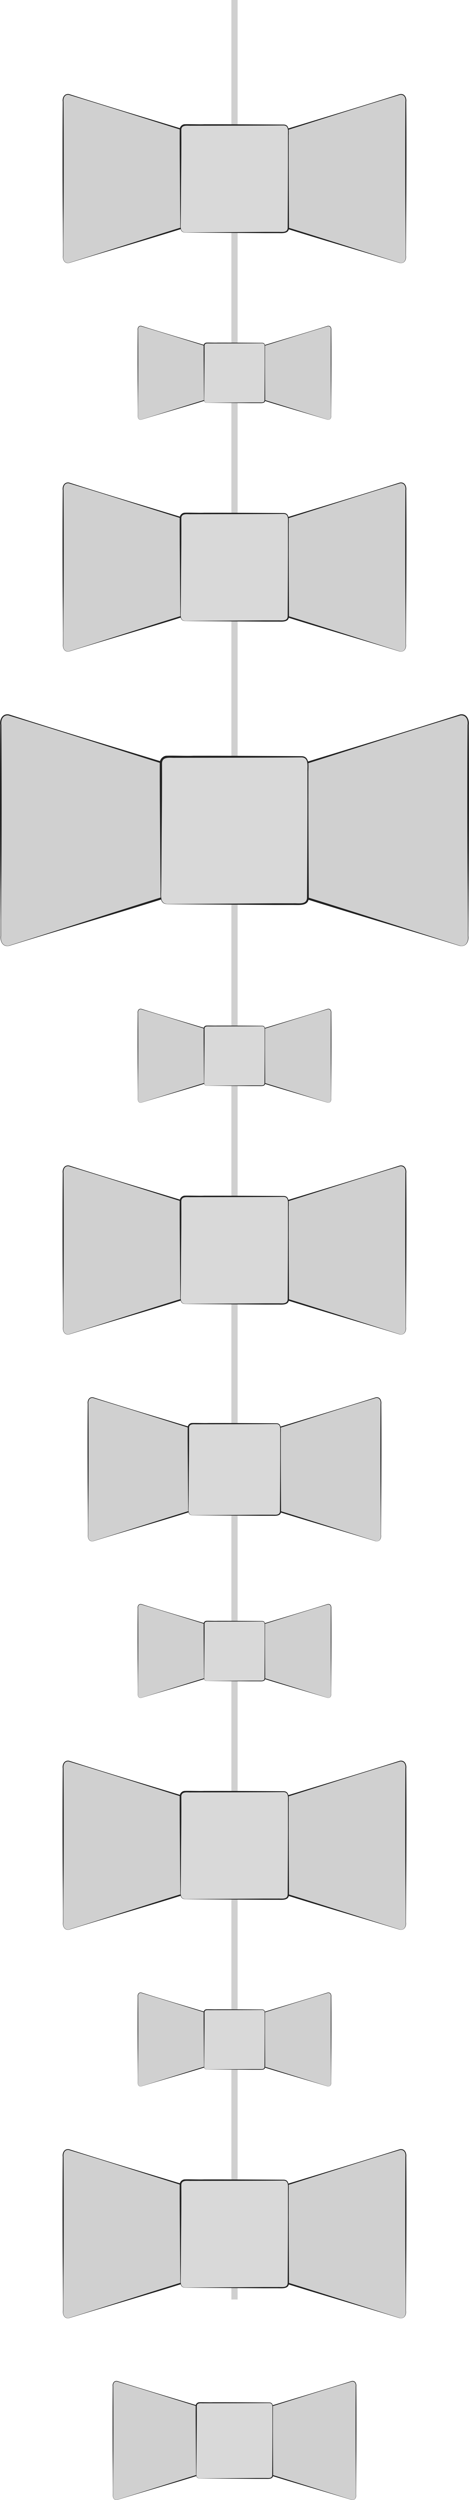 <svg width="75" height="399" viewBox="0 0 75 399" fill="none" xmlns="http://www.w3.org/2000/svg">
<line x1="37.5" y1="367" x2="37.5" y2="-91" stroke="#D0D0D0"/>
<g clip-path="url(#clip0_958_1835)">
<path d="M56.28 398.986L43.037 394.925C42.759 394.883 42.559 394.65 42.559 394.375L42.559 384.667C42.559 384.392 42.766 384.16 43.037 384.117L56.28 380.049C56.623 380 56.93 380.261 56.93 380.599L56.93 398.436C56.93 398.775 56.623 399.035 56.28 398.986Z" fill="#D0D0D0"/>
<path d="M56.287 398.979C52.382 397.752 46.913 396.025 43.051 394.84C42.523 394.749 42.659 394.156 42.644 393.755L42.644 392.345C42.644 390.025 42.63 386.902 42.644 384.597C42.673 384.385 42.851 384.216 43.066 384.188C47.47 382.813 51.868 381.41 56.294 380.092C56.744 380.049 56.944 380.444 56.879 380.881C56.851 385.161 56.851 390.152 56.894 394.46L56.908 396.927L56.908 398.161C56.965 398.584 56.779 399.042 56.28 398.979L56.287 398.979ZM56.28 398.993C56.794 399.056 57.008 398.591 56.944 398.154L56.951 396.92L56.965 394.453C57.001 390.145 57.015 385.168 56.979 380.881C57.036 380.437 56.815 379.929 56.273 380.007C51.868 381.396 47.442 382.707 43.023 384.047C42.809 384.068 42.516 384.3 42.494 384.568C42.459 386.895 42.494 390.004 42.473 392.345L42.473 393.755C42.459 394.22 42.395 394.925 43.03 395.01C46.792 396.187 52.417 397.815 56.287 399L56.28 398.993Z" fill="#222222"/>
<path d="M18.713 398.986L31.955 394.925C32.234 394.883 32.434 394.65 32.434 394.375L32.434 384.667C32.434 384.392 32.227 384.16 31.955 384.117L18.713 380.049C18.37 380 18.063 380.261 18.063 380.599L18.063 398.436C18.063 398.775 18.37 399.035 18.713 398.986Z" fill="#D0D0D0"/>
<path d="M18.713 398.993C22.604 397.794 28.187 396.187 31.97 395.003C32.599 394.918 32.541 394.213 32.527 393.748L32.527 392.338C32.513 389.997 32.549 386.895 32.506 384.561C32.484 384.293 32.199 384.054 31.977 384.04C27.558 382.707 23.132 381.403 18.728 380.007C18.192 379.929 17.95 380.43 18.021 380.874C17.985 385.154 17.992 390.145 18.035 394.453L18.049 396.92L18.049 398.154C17.992 398.577 18.199 399.063 18.713 398.993ZM18.713 398.979C18.221 399.028 18.021 398.591 18.085 398.161L18.085 396.927L18.099 394.46C18.149 390.145 18.142 385.168 18.114 380.881C18.057 380.458 18.242 380.042 18.699 380.092C23.125 381.41 27.523 382.813 31.935 384.181C32.149 384.209 32.327 384.378 32.356 384.59C32.363 386.895 32.349 390.018 32.356 392.338L32.356 393.748C32.342 394.15 32.477 394.742 31.949 394.833C28.115 396.018 22.604 397.759 18.713 398.972L18.713 398.979Z" fill="#222222"/>
<path d="M31.907 383.483L43.094 383.483C43.382 383.483 43.615 383.713 43.615 383.998L43.615 395.045C43.615 395.329 43.382 395.56 43.094 395.56L31.907 395.56C31.62 395.56 31.386 395.329 31.386 395.045L31.386 383.998C31.386 383.713 31.62 383.483 31.907 383.483Z" fill="#D9D9D9"/>
<path d="M31.908 395.567C33.899 395.581 38.982 395.616 40.91 395.63L42.409 395.63C42.894 395.63 43.665 395.729 43.68 395.038C43.665 393.071 43.637 388.051 43.644 386.148L43.644 384.667C43.651 384.202 43.751 383.448 43.08 383.434C41.088 383.419 36.005 383.391 34.078 383.398C33.55 383.426 32.336 383.37 31.815 383.398C31.522 383.434 31.279 383.701 31.287 383.99C31.279 385.965 31.301 387.946 31.315 389.92L31.337 392.881L31.351 394.361C31.351 394.805 31.244 395.546 31.893 395.56L31.908 395.567ZM31.908 395.546C31.272 395.517 31.408 394.805 31.408 394.368L31.422 392.888L31.444 389.927C31.465 387.953 31.486 385.972 31.472 383.998C31.501 383.426 32.179 383.589 32.586 383.567C35.291 383.56 40.331 383.56 43.087 383.532C43.694 383.553 43.551 384.251 43.566 384.674L43.566 386.155C43.573 388.037 43.544 393.099 43.53 395.045C43.501 395.63 42.816 395.468 42.395 395.489L40.895 395.489C38.989 395.503 33.864 395.539 31.893 395.553L31.908 395.546Z" fill="#222222"/>
</g>
<g clip-path="url(#clip1_958_1835)">
<path d="M63.982 369.98L45.307 364.209C44.914 364.149 44.632 363.818 44.632 363.428L44.632 349.632C44.632 349.241 44.924 348.911 45.307 348.851L63.982 343.07C64.466 343 64.898 343.371 64.898 343.852L64.898 369.198C64.898 369.679 64.466 370.05 63.982 369.98Z" fill="#D0D0D0"/>
<path d="M63.992 369.97C58.485 368.226 50.773 365.772 45.327 364.089C44.582 363.959 44.773 363.117 44.753 362.546L44.753 360.542C44.753 357.246 44.733 352.808 44.753 349.532C44.793 349.231 45.045 348.991 45.347 348.951C51.559 346.997 57.76 345.003 64.002 343.13C64.637 343.07 64.918 343.631 64.828 344.252C64.788 350.333 64.788 357.426 64.848 363.548L64.868 367.054L64.868 368.808C64.949 369.409 64.687 370.06 63.982 369.97L63.992 369.97ZM63.982 369.99C64.707 370.08 65.009 369.419 64.918 368.798L64.929 367.044L64.949 363.538C64.999 357.416 65.019 350.343 64.969 344.252C65.049 343.621 64.737 342.9 63.972 343.01C57.76 344.983 51.518 346.847 45.286 348.75C44.984 348.78 44.572 349.111 44.541 349.492C44.491 352.798 44.541 357.216 44.511 360.542L44.511 362.546C44.491 363.207 44.401 364.209 45.297 364.329C50.602 366.002 58.536 368.317 63.992 370L63.982 369.99Z" fill="#222222"/>
<path d="M11.005 369.98L29.681 364.209C30.074 364.149 30.355 363.818 30.355 363.428L30.355 349.632C30.355 349.241 30.064 348.911 29.681 348.851L11.005 343.07C10.522 343 10.089 343.371 10.089 343.852L10.089 369.198C10.089 369.679 10.522 370.05 11.005 369.98Z" fill="#D0D0D0"/>
<path d="M11.006 369.99C16.493 368.287 24.366 366.002 29.702 364.319C30.588 364.199 30.507 363.197 30.487 362.536L30.487 360.532C30.467 357.206 30.517 352.798 30.457 349.482C30.427 349.101 30.024 348.761 29.712 348.741C23.48 346.847 17.238 344.994 11.026 343.01C10.271 342.9 9.929 343.611 10.029 344.242C9.979 350.323 9.989 357.417 10.049 363.538L10.069 367.044L10.069 368.798C9.989 369.399 10.281 370.09 11.006 369.99ZM11.006 369.97C10.311 370.04 10.029 369.419 10.12 368.808L10.12 367.054L10.14 363.548C10.21 357.417 10.2 350.343 10.16 344.252C10.08 343.651 10.341 343.06 10.986 343.13C17.228 345.004 23.429 346.997 29.651 348.941C29.953 348.981 30.205 349.221 30.245 349.522C30.255 352.798 30.235 357.236 30.245 360.532L30.245 362.536C30.225 363.107 30.416 363.949 29.671 364.079C24.265 365.762 16.493 368.237 11.006 369.96L11.006 369.97Z" fill="#222222"/>
<path d="M29.612 347.949L45.388 347.949C45.794 347.949 46.123 348.277 46.123 348.681L46.123 364.38C46.123 364.784 45.794 365.111 45.388 365.111L29.612 365.111C29.206 365.111 28.877 364.784 28.877 364.38L28.877 348.681C28.877 348.277 29.206 347.949 29.612 347.949Z" fill="#D9D9D9"/>
<path d="M29.611 365.121C32.42 365.141 39.588 365.191 42.307 365.211L44.421 365.211C45.105 365.211 46.193 365.351 46.213 364.37C46.193 361.574 46.153 354.441 46.163 351.736L46.163 349.632C46.173 348.971 46.314 347.899 45.367 347.879C42.558 347.859 35.39 347.819 32.672 347.829C31.927 347.869 30.215 347.789 29.48 347.829C29.067 347.879 28.725 348.26 28.735 348.671C28.725 351.476 28.755 354.291 28.776 357.096L28.806 361.304L28.826 363.408C28.826 364.039 28.675 365.091 29.591 365.111L29.611 365.121ZM29.611 365.091C28.715 365.051 28.907 364.039 28.907 363.418L28.927 361.314L28.957 357.106C28.987 354.301 29.017 351.486 28.997 348.681C29.037 347.869 29.994 348.099 30.568 348.069C34.383 348.059 41.491 348.059 45.377 348.019C46.233 348.049 46.032 349.041 46.052 349.642L46.052 351.746C46.062 354.421 46.022 361.614 46.002 364.38C45.961 365.211 44.995 364.981 44.401 365.011L42.286 365.011C39.598 365.031 32.37 365.081 29.591 365.101L29.611 365.091Z" fill="#222222"/>
</g>
<g clip-path="url(#clip2_958_1835)">
<path d="M52.427 332.989L41.901 329.783C41.679 329.749 41.52 329.566 41.52 329.349L41.52 321.685C41.52 321.467 41.685 321.284 41.901 321.25L52.427 318.039C52.699 318 52.943 318.206 52.943 318.473L52.943 332.555C52.943 332.822 52.699 333.028 52.427 332.989Z" fill="#D0D0D0"/>
<path d="M52.433 332.983C49.329 332.015 44.983 330.651 41.913 329.716C41.493 329.643 41.6 329.176 41.589 328.859L41.589 327.746C41.589 325.914 41.578 323.449 41.589 321.629C41.612 321.462 41.754 321.328 41.924 321.306C45.425 320.22 48.921 319.113 52.439 318.072C52.796 318.039 52.955 318.35 52.904 318.695C52.881 322.074 52.881 326.015 52.916 329.415L52.927 331.363L52.927 332.337C52.972 332.671 52.825 333.033 52.428 332.983L52.433 332.983ZM52.428 332.994C52.836 333.044 53.006 332.677 52.955 332.332L52.961 331.358L52.972 329.41C53.001 326.009 53.012 322.079 52.984 318.695C53.029 318.345 52.853 317.944 52.422 318.005C48.921 319.102 45.402 320.137 41.89 321.195C41.72 321.211 41.487 321.395 41.47 321.606C41.442 323.443 41.47 325.898 41.453 327.746L41.453 328.859C41.442 329.226 41.391 329.783 41.895 329.849C44.886 330.779 49.358 332.065 52.433 333L52.428 332.994Z" fill="#222222"/>
<path d="M22.568 332.989L33.094 329.783C33.316 329.75 33.475 329.566 33.475 329.349L33.475 321.685C33.475 321.467 33.31 321.284 33.094 321.25L22.568 318.039C22.296 318 22.052 318.206 22.052 318.473L22.052 332.555C22.052 332.822 22.296 333.028 22.568 332.989Z" fill="#D0D0D0"/>
<path d="M22.568 332.994C25.661 332.048 30.098 330.779 33.106 329.844C33.605 329.777 33.56 329.221 33.548 328.853L33.548 327.74C33.537 325.892 33.565 323.443 33.531 321.601C33.514 321.389 33.287 321.2 33.111 321.189C29.599 320.137 26.081 319.107 22.579 318.005C22.154 317.944 21.961 318.339 22.018 318.69C21.989 322.068 21.995 326.009 22.029 329.41L22.04 331.358L22.04 332.332C21.995 332.666 22.16 333.05 22.568 332.994ZM22.568 332.983C22.177 333.022 22.018 332.677 22.069 332.337L22.069 331.363L22.08 329.415C22.12 326.009 22.114 322.08 22.091 318.696C22.046 318.362 22.194 318.033 22.557 318.072C26.075 319.113 29.57 320.221 33.077 321.3C33.248 321.323 33.389 321.456 33.412 321.623C33.418 323.443 33.407 325.909 33.412 327.74L33.412 328.853C33.401 329.17 33.509 329.638 33.089 329.71C30.041 330.645 25.661 332.02 22.568 332.978L22.568 332.983Z" fill="#222222"/>
<path d="M33.055 320.75L41.947 320.75C42.176 320.75 42.361 320.931 42.361 321.156L42.361 329.878C42.361 330.102 42.176 330.284 41.947 330.284L33.055 330.284C32.826 330.284 32.641 330.102 32.641 329.878L32.641 321.156C32.641 320.931 32.826 320.75 33.055 320.75Z" fill="#D9D9D9"/>
<path d="M33.055 330.289C34.638 330.301 38.678 330.328 40.21 330.339L41.402 330.339C41.788 330.339 42.401 330.417 42.412 329.872C42.401 328.319 42.378 324.356 42.384 322.853L42.384 321.685C42.389 321.317 42.469 320.722 41.935 320.711C40.352 320.699 36.312 320.677 34.78 320.683C34.36 320.705 33.395 320.66 32.981 320.683C32.748 320.711 32.555 320.922 32.561 321.15C32.555 322.709 32.572 324.273 32.584 325.831L32.601 328.169L32.612 329.338C32.612 329.688 32.527 330.273 33.043 330.284L33.055 330.289ZM33.055 330.273C32.55 330.25 32.658 329.688 32.658 329.343L32.669 328.174L32.686 325.837C32.703 324.278 32.72 322.714 32.709 321.156C32.731 320.705 33.27 320.833 33.594 320.816C35.745 320.811 39.751 320.811 41.941 320.788C42.423 320.805 42.31 321.356 42.321 321.69L42.321 322.859C42.327 324.345 42.304 328.341 42.293 329.878C42.27 330.339 41.725 330.211 41.391 330.228L40.199 330.228C38.684 330.239 34.61 330.267 33.043 330.278L33.055 330.273Z" fill="#222222"/>
</g>
<g clip-path="url(#clip3_958_1835)">
<path d="M63.982 307.98L45.307 302.209C44.914 302.149 44.632 301.818 44.632 301.428L44.632 287.632C44.632 287.241 44.924 286.911 45.307 286.851L63.982 281.07C64.466 281 64.898 281.371 64.898 281.852L64.898 307.198C64.898 307.679 64.466 308.05 63.982 307.98Z" fill="#D0D0D0"/>
<path d="M63.992 307.97C58.485 306.226 50.773 303.772 45.327 302.089C44.582 301.959 44.773 301.117 44.753 300.546L44.753 298.542C44.753 295.246 44.733 290.808 44.753 287.532C44.793 287.231 45.045 286.991 45.347 286.951C51.559 284.997 57.76 283.003 64.002 281.13C64.637 281.07 64.918 281.631 64.828 282.252C64.788 288.333 64.788 295.426 64.848 301.548L64.868 305.054L64.868 306.808C64.949 307.409 64.687 308.06 63.982 307.97L63.992 307.97ZM63.982 307.99C64.707 308.08 65.009 307.419 64.918 306.798L64.929 305.044L64.949 301.538C64.999 295.416 65.019 288.343 64.969 282.252C65.049 281.621 64.737 280.9 63.972 281.01C57.76 282.983 51.518 284.847 45.286 286.75C44.984 286.78 44.572 287.111 44.541 287.492C44.491 290.798 44.541 295.216 44.511 298.542L44.511 300.546C44.491 301.207 44.401 302.209 45.297 302.329C50.602 304.002 58.536 306.317 63.992 308L63.982 307.99Z" fill="#222222"/>
<path d="M11.005 307.98L29.681 302.209C30.074 302.149 30.355 301.818 30.355 301.428L30.355 287.632C30.355 287.241 30.064 286.911 29.681 286.851L11.005 281.07C10.522 281 10.089 281.371 10.089 281.852L10.089 307.198C10.089 307.679 10.522 308.05 11.005 307.98Z" fill="#D0D0D0"/>
<path d="M11.006 307.99C16.493 306.287 24.366 304.002 29.702 302.319C30.588 302.199 30.507 301.197 30.487 300.536L30.487 298.532C30.467 295.206 30.517 290.798 30.457 287.482C30.427 287.101 30.024 286.761 29.712 286.741C23.48 284.847 17.238 282.994 11.026 281.01C10.271 280.9 9.929 281.611 10.029 282.242C9.979 288.323 9.989 295.417 10.049 301.538L10.069 305.044L10.069 306.798C9.989 307.399 10.281 308.09 11.006 307.99ZM11.006 307.97C10.311 308.04 10.029 307.419 10.12 306.808L10.12 305.054L10.14 301.548C10.21 295.417 10.2 288.343 10.16 282.252C10.08 281.651 10.341 281.06 10.986 281.13C17.228 283.004 23.429 284.997 29.651 286.941C29.953 286.981 30.205 287.221 30.245 287.522C30.255 290.798 30.235 295.236 30.245 298.532L30.245 300.536C30.225 301.107 30.416 301.949 29.671 302.079C24.265 303.762 16.493 306.237 11.006 307.96L11.006 307.97Z" fill="#222222"/>
<path d="M29.612 285.949L45.388 285.949C45.794 285.949 46.123 286.277 46.123 286.681L46.123 302.38C46.123 302.784 45.794 303.111 45.388 303.111L29.612 303.111C29.206 303.111 28.877 302.784 28.877 302.38L28.877 286.681C28.877 286.277 29.206 285.949 29.612 285.949Z" fill="#D9D9D9"/>
<path d="M29.611 303.121C32.42 303.141 39.588 303.191 42.307 303.211L44.421 303.211C45.105 303.211 46.193 303.351 46.213 302.37C46.193 299.574 46.153 292.441 46.163 289.736L46.163 287.632C46.173 286.971 46.314 285.899 45.367 285.879C42.558 285.859 35.39 285.819 32.672 285.829C31.927 285.869 30.215 285.789 29.48 285.829C29.067 285.879 28.725 286.26 28.735 286.671C28.725 289.476 28.755 292.291 28.776 295.096L28.806 299.304L28.826 301.408C28.826 302.039 28.675 303.091 29.591 303.111L29.611 303.121ZM29.611 303.091C28.715 303.051 28.907 302.039 28.907 301.418L28.927 299.314L28.957 295.106C28.987 292.301 29.017 289.486 28.997 286.681C29.037 285.869 29.994 286.099 30.568 286.069C34.383 286.059 41.491 286.059 45.377 286.019C46.233 286.049 46.032 287.041 46.052 287.642L46.052 289.746C46.062 292.421 46.022 299.614 46.002 302.38C45.961 303.211 44.995 302.981 44.401 303.011L42.286 303.011C39.598 303.031 32.37 303.081 29.591 303.101L29.611 303.091Z" fill="#222222"/>
</g>
<g clip-path="url(#clip4_958_1835)">
<path d="M52.427 270.989L41.901 267.783C41.679 267.749 41.52 267.566 41.52 267.349L41.52 259.685C41.52 259.467 41.685 259.284 41.901 259.25L52.427 256.039C52.699 256 52.943 256.206 52.943 256.473L52.943 270.555C52.943 270.822 52.699 271.028 52.427 270.989Z" fill="#D0D0D0"/>
<path d="M52.433 270.983C49.329 270.015 44.983 268.651 41.913 267.716C41.493 267.643 41.6 267.176 41.589 266.859L41.589 265.746C41.589 263.914 41.578 261.449 41.589 259.629C41.612 259.462 41.754 259.328 41.924 259.306C45.425 258.22 48.921 257.113 52.439 256.072C52.796 256.039 52.955 256.35 52.904 256.695C52.881 260.074 52.881 264.015 52.916 267.415L52.927 269.363L52.927 270.337C52.972 270.671 52.825 271.033 52.428 270.983L52.433 270.983ZM52.428 270.994C52.836 271.044 53.006 270.677 52.955 270.332L52.961 269.358L52.972 267.41C53.001 264.009 53.012 260.079 52.984 256.695C53.029 256.345 52.853 255.944 52.422 256.005C48.921 257.102 45.402 258.137 41.89 259.195C41.72 259.211 41.487 259.395 41.47 259.606C41.442 261.443 41.47 263.898 41.453 265.746L41.453 266.859C41.442 267.226 41.391 267.783 41.895 267.849C44.886 268.779 49.358 270.065 52.433 271L52.428 270.994Z" fill="#222222"/>
<path d="M22.568 270.989L33.094 267.783C33.316 267.75 33.475 267.566 33.475 267.349L33.475 259.685C33.475 259.467 33.31 259.284 33.094 259.25L22.568 256.039C22.296 256 22.052 256.206 22.052 256.473L22.052 270.555C22.052 270.822 22.296 271.028 22.568 270.989Z" fill="#D0D0D0"/>
<path d="M22.568 270.994C25.661 270.048 30.098 268.779 33.106 267.844C33.605 267.777 33.56 267.221 33.548 266.853L33.548 265.74C33.537 263.892 33.565 261.443 33.531 259.601C33.514 259.389 33.287 259.2 33.111 259.189C29.599 258.137 26.081 257.107 22.579 256.005C22.154 255.944 21.961 256.339 22.018 256.69C21.989 260.068 21.995 264.009 22.029 267.41L22.04 269.358L22.04 270.332C21.995 270.666 22.16 271.05 22.568 270.994ZM22.568 270.983C22.177 271.022 22.018 270.677 22.069 270.337L22.069 269.363L22.08 267.415C22.12 264.009 22.114 260.08 22.091 256.696C22.046 256.362 22.194 256.033 22.557 256.072C26.075 257.113 29.57 258.221 33.077 259.3C33.248 259.323 33.389 259.456 33.412 259.623C33.418 261.443 33.407 263.909 33.412 265.74L33.412 266.853C33.401 267.17 33.509 267.638 33.089 267.71C30.041 268.645 25.661 270.02 22.568 270.978L22.568 270.983Z" fill="#222222"/>
<path d="M33.055 258.75L41.947 258.75C42.176 258.75 42.361 258.931 42.361 259.156L42.361 267.878C42.361 268.102 42.176 268.284 41.947 268.284L33.055 268.284C32.826 268.284 32.641 268.102 32.641 267.878L32.641 259.156C32.641 258.931 32.826 258.75 33.055 258.75Z" fill="#D9D9D9"/>
<path d="M33.055 268.289C34.638 268.301 38.678 268.328 40.21 268.339L41.402 268.339C41.788 268.339 42.401 268.417 42.412 267.872C42.401 266.319 42.378 262.356 42.384 260.853L42.384 259.685C42.389 259.317 42.469 258.722 41.935 258.711C40.352 258.699 36.312 258.677 34.78 258.683C34.36 258.705 33.395 258.66 32.981 258.683C32.748 258.711 32.555 258.922 32.561 259.15C32.555 260.709 32.572 262.273 32.584 263.831L32.601 266.169L32.612 267.338C32.612 267.688 32.527 268.273 33.043 268.284L33.055 268.289ZM33.055 268.273C32.55 268.25 32.658 267.688 32.658 267.343L32.669 266.174L32.686 263.837C32.703 262.278 32.72 260.714 32.709 259.156C32.731 258.705 33.27 258.833 33.594 258.816C35.745 258.811 39.751 258.811 41.941 258.788C42.423 258.805 42.31 259.356 42.321 259.69L42.321 260.859C42.327 262.345 42.304 266.341 42.293 267.878C42.27 268.339 41.725 268.211 41.391 268.228L40.199 268.228C38.684 268.239 34.61 268.267 33.043 268.278L33.055 268.273Z" fill="#222222"/>
</g>
<g clip-path="url(#clip5_958_1835)">
<path d="M60.129 245.983L44.17 241.067C43.834 241.016 43.594 240.734 43.594 240.401L43.594 228.65C43.594 228.317 43.843 228.035 44.17 227.984L60.129 223.06C60.542 223 60.912 223.316 60.912 223.725L60.912 245.317C60.912 245.727 60.542 246.042 60.129 245.983Z" fill="#D0D0D0"/>
<path d="M60.139 245.974C55.433 244.489 48.842 242.398 44.188 240.964C43.551 240.853 43.715 240.136 43.698 239.65L43.698 237.943C43.698 235.135 43.68 231.355 43.698 228.564C43.732 228.308 43.947 228.103 44.205 228.069C49.514 226.405 54.813 224.706 60.147 223.111C60.689 223.059 60.93 223.537 60.853 224.066C60.818 229.247 60.818 235.289 60.87 240.503L60.887 243.49L60.887 244.984C60.956 245.496 60.732 246.051 60.13 245.974L60.139 245.974ZM60.13 245.991C60.749 246.068 61.008 245.505 60.93 244.975L60.939 243.482L60.956 240.495C60.999 235.28 61.016 229.255 60.973 224.066C61.042 223.529 60.775 222.914 60.121 223.008C54.813 224.689 49.479 226.277 44.154 227.898C43.895 227.924 43.543 228.206 43.517 228.53C43.474 231.346 43.517 235.11 43.491 237.943L43.491 239.65C43.474 240.213 43.397 241.067 44.162 241.169C48.696 242.594 55.476 244.566 60.139 246L60.13 245.991Z" fill="#222222"/>
<path d="M14.861 245.983L30.82 241.067C31.156 241.016 31.396 240.735 31.396 240.402L31.396 228.65C31.396 228.317 31.147 228.036 30.82 227.984L14.861 223.06C14.448 223 14.078 223.316 14.078 223.726L14.078 245.318C14.078 245.727 14.448 246.043 14.861 245.983Z" fill="#D0D0D0"/>
<path d="M14.861 245.992C19.549 244.541 26.277 242.595 30.837 241.161C31.594 241.059 31.525 240.205 31.508 239.642L31.508 237.935C31.491 235.102 31.534 231.347 31.482 228.522C31.456 228.198 31.112 227.907 30.846 227.89C25.52 226.277 20.186 224.699 14.878 223.009C14.232 222.915 13.94 223.521 14.026 224.058C13.983 229.239 13.992 235.281 14.043 240.496L14.06 243.483L14.06 244.976C13.992 245.488 14.241 246.077 14.861 245.992ZM14.861 245.975C14.267 246.034 14.026 245.505 14.104 244.985L14.104 243.491L14.121 240.504C14.181 235.281 14.172 229.256 14.138 224.067C14.069 223.555 14.293 223.051 14.843 223.111C20.177 224.707 25.477 226.405 30.794 228.061C31.052 228.095 31.267 228.3 31.302 228.556C31.31 231.347 31.293 235.127 31.302 237.935L31.302 239.642C31.284 240.129 31.448 240.845 30.811 240.956C26.191 242.39 19.549 244.498 14.861 245.966L14.861 245.975Z" fill="#222222"/>
<path d="M30.758 227.216L44.239 227.216C44.586 227.216 44.867 227.495 44.867 227.839L44.867 241.212C44.867 241.556 44.586 241.835 44.239 241.835L30.758 241.835C30.411 241.835 30.13 241.556 30.13 241.212L30.13 227.839C30.13 227.495 30.411 227.216 30.758 227.216Z" fill="#D9D9D9"/>
<path d="M30.758 241.844C33.159 241.861 39.284 241.903 41.607 241.92L43.414 241.92C43.999 241.92 44.928 242.04 44.945 241.204C44.928 238.822 44.894 232.746 44.902 230.442L44.902 228.65C44.911 228.086 45.031 227.173 44.223 227.156C41.822 227.139 35.697 227.105 33.374 227.113C32.737 227.148 31.275 227.079 30.647 227.113C30.294 227.156 30.001 227.48 30.01 227.83C30.001 230.22 30.027 232.618 30.044 235.008L30.07 238.592L30.087 240.384C30.087 240.922 29.958 241.818 30.741 241.835L30.758 241.844ZM30.758 241.818C29.993 241.784 30.156 240.922 30.156 240.393L30.173 238.601L30.199 235.016C30.225 232.627 30.251 230.228 30.234 227.839C30.268 227.148 31.085 227.344 31.576 227.318C34.836 227.31 40.91 227.31 44.231 227.276C44.962 227.301 44.791 228.146 44.808 228.658L44.808 230.45C44.816 232.729 44.782 238.857 44.765 241.212C44.73 241.92 43.904 241.724 43.397 241.75L41.59 241.75C39.293 241.767 33.116 241.809 30.741 241.827L30.758 241.818Z" fill="#222222"/>
</g>
<g clip-path="url(#clip6_958_1835)">
<path d="M63.982 212.98L45.307 207.209C44.914 207.149 44.632 206.818 44.632 206.428L44.632 192.632C44.632 192.241 44.924 191.911 45.307 191.851L63.982 186.07C64.466 186 64.898 186.371 64.898 186.852L64.898 212.198C64.898 212.679 64.466 213.05 63.982 212.98Z" fill="#D0D0D0"/>
<path d="M63.992 212.97C58.485 211.226 50.773 208.772 45.327 207.089C44.582 206.959 44.773 206.117 44.753 205.546L44.753 203.542C44.753 200.246 44.733 195.808 44.753 192.532C44.793 192.231 45.045 191.991 45.347 191.951C51.559 189.997 57.76 188.003 64.002 186.13C64.637 186.07 64.918 186.631 64.828 187.252C64.788 193.333 64.788 200.426 64.848 206.548L64.868 210.054L64.868 211.808C64.949 212.409 64.687 213.06 63.982 212.97L63.992 212.97ZM63.982 212.99C64.707 213.08 65.009 212.419 64.918 211.798L64.929 210.044L64.949 206.538C64.999 200.416 65.019 193.343 64.969 187.252C65.049 186.621 64.737 185.9 63.972 186.01C57.76 187.983 51.518 189.847 45.286 191.75C44.984 191.78 44.572 192.111 44.541 192.492C44.491 195.798 44.541 200.216 44.511 203.542L44.511 205.546C44.491 206.207 44.401 207.209 45.297 207.329C50.602 209.002 58.536 211.317 63.992 213L63.982 212.99Z" fill="#222222"/>
<path d="M11.005 212.98L29.681 207.209C30.074 207.149 30.355 206.818 30.355 206.428L30.355 192.632C30.355 192.241 30.064 191.911 29.681 191.851L11.005 186.07C10.522 186 10.089 186.371 10.089 186.852L10.089 212.198C10.089 212.679 10.522 213.05 11.005 212.98Z" fill="#D0D0D0"/>
<path d="M11.006 212.99C16.493 211.287 24.366 209.002 29.702 207.319C30.588 207.199 30.507 206.197 30.487 205.536L30.487 203.532C30.467 200.206 30.517 195.798 30.457 192.482C30.427 192.101 30.024 191.761 29.712 191.741C23.48 189.847 17.238 187.994 11.026 186.01C10.271 185.9 9.929 186.611 10.029 187.242C9.979 193.323 9.989 200.417 10.049 206.538L10.069 210.044L10.069 211.798C9.989 212.399 10.281 213.09 11.006 212.99ZM11.006 212.97C10.311 213.04 10.029 212.419 10.12 211.808L10.12 210.054L10.14 206.548C10.21 200.417 10.2 193.343 10.16 187.252C10.08 186.651 10.341 186.06 10.986 186.13C17.228 188.004 23.429 189.997 29.651 191.941C29.953 191.981 30.205 192.221 30.245 192.522C30.255 195.798 30.235 200.236 30.245 203.532L30.245 205.536C30.225 206.107 30.416 206.949 29.671 207.079C24.265 208.762 16.493 211.237 11.006 212.96L11.006 212.97Z" fill="#222222"/>
<path d="M29.612 190.949L45.388 190.949C45.794 190.949 46.123 191.277 46.123 191.681L46.123 207.38C46.123 207.784 45.794 208.111 45.388 208.111L29.612 208.111C29.206 208.111 28.877 207.784 28.877 207.38L28.877 191.681C28.877 191.277 29.206 190.949 29.612 190.949Z" fill="#D9D9D9"/>
<path d="M29.611 208.121C32.42 208.141 39.588 208.191 42.307 208.211L44.421 208.211C45.105 208.211 46.193 208.351 46.213 207.37C46.193 204.574 46.153 197.441 46.163 194.736L46.163 192.632C46.173 191.971 46.314 190.899 45.367 190.879C42.558 190.859 35.39 190.819 32.672 190.829C31.927 190.869 30.215 190.789 29.48 190.829C29.067 190.879 28.725 191.26 28.735 191.671C28.725 194.476 28.755 197.291 28.776 200.096L28.806 204.304L28.826 206.408C28.826 207.039 28.675 208.091 29.591 208.111L29.611 208.121ZM29.611 208.091C28.715 208.051 28.907 207.039 28.907 206.418L28.927 204.314L28.957 200.106C28.987 197.301 29.017 194.486 28.997 191.681C29.037 190.869 29.994 191.099 30.568 191.069C34.383 191.059 41.491 191.059 45.377 191.019C46.233 191.049 46.032 192.041 46.052 192.642L46.052 194.746C46.062 197.421 46.022 204.614 46.002 207.38C45.961 208.211 44.995 207.981 44.401 208.011L42.286 208.011C39.598 208.031 32.37 208.081 29.591 208.101L29.611 208.091Z" fill="#222222"/>
</g>
<g clip-path="url(#clip7_958_1835)">
<path d="M52.427 175.989L41.901 172.783C41.679 172.749 41.52 172.566 41.52 172.349L41.52 164.685C41.52 164.467 41.685 164.284 41.901 164.25L52.427 161.039C52.699 161 52.943 161.206 52.943 161.473L52.943 175.555C52.943 175.822 52.699 176.028 52.427 175.989Z" fill="#D0D0D0"/>
<path d="M52.433 175.983C49.329 175.015 44.983 173.651 41.913 172.716C41.493 172.643 41.6 172.176 41.589 171.859L41.589 170.746C41.589 168.914 41.578 166.449 41.589 164.629C41.612 164.462 41.754 164.328 41.924 164.306C45.425 163.22 48.921 162.113 52.439 161.072C52.796 161.039 52.955 161.35 52.904 161.695C52.881 165.074 52.881 169.015 52.916 172.415L52.927 174.363L52.927 175.337C52.972 175.671 52.825 176.033 52.428 175.983L52.433 175.983ZM52.428 175.994C52.836 176.044 53.006 175.677 52.955 175.332L52.961 174.358L52.972 172.41C53.001 169.009 53.012 165.079 52.984 161.695C53.029 161.345 52.853 160.944 52.422 161.005C48.921 162.102 45.402 163.137 41.89 164.195C41.72 164.211 41.487 164.395 41.47 164.606C41.442 166.443 41.47 168.898 41.453 170.746L41.453 171.859C41.442 172.226 41.391 172.783 41.895 172.849C44.886 173.779 49.358 175.065 52.433 176L52.428 175.994Z" fill="#222222"/>
<path d="M22.568 175.989L33.094 172.783C33.316 172.75 33.475 172.566 33.475 172.349L33.475 164.685C33.475 164.467 33.31 164.284 33.094 164.25L22.568 161.039C22.296 161 22.052 161.206 22.052 161.473L22.052 175.555C22.052 175.822 22.296 176.028 22.568 175.989Z" fill="#D0D0D0"/>
<path d="M22.568 175.994C25.661 175.048 30.098 173.779 33.106 172.844C33.605 172.777 33.56 172.221 33.548 171.853L33.548 170.74C33.537 168.892 33.565 166.443 33.531 164.601C33.514 164.389 33.287 164.2 33.111 164.189C29.599 163.137 26.081 162.107 22.579 161.005C22.154 160.944 21.961 161.339 22.018 161.69C21.989 165.068 21.995 169.009 22.029 172.41L22.04 174.358L22.04 175.332C21.995 175.666 22.16 176.05 22.568 175.994ZM22.568 175.983C22.177 176.022 22.018 175.677 22.069 175.337L22.069 174.363L22.08 172.415C22.12 169.009 22.114 165.08 22.091 161.696C22.046 161.362 22.194 161.033 22.557 161.072C26.075 162.113 29.57 163.221 33.077 164.3C33.248 164.323 33.389 164.456 33.412 164.623C33.418 166.443 33.407 168.909 33.412 170.74L33.412 171.853C33.401 172.17 33.509 172.638 33.089 172.71C30.041 173.645 25.661 175.02 22.568 175.978L22.568 175.983Z" fill="#222222"/>
<path d="M33.055 163.75L41.947 163.75C42.176 163.75 42.361 163.931 42.361 164.156L42.361 172.878C42.361 173.102 42.176 173.284 41.947 173.284L33.055 173.284C32.826 173.284 32.641 173.102 32.641 172.878L32.641 164.156C32.641 163.931 32.826 163.75 33.055 163.75Z" fill="#D9D9D9"/>
<path d="M33.055 173.289C34.638 173.301 38.678 173.328 40.21 173.339L41.402 173.339C41.788 173.339 42.401 173.417 42.412 172.872C42.401 171.319 42.378 167.356 42.384 165.853L42.384 164.685C42.389 164.317 42.469 163.722 41.935 163.711C40.352 163.699 36.312 163.677 34.78 163.683C34.36 163.705 33.395 163.66 32.981 163.683C32.748 163.711 32.555 163.922 32.561 164.15C32.555 165.709 32.572 167.273 32.584 168.831L32.601 171.169L32.612 172.338C32.612 172.688 32.527 173.273 33.043 173.284L33.055 173.289ZM33.055 173.273C32.55 173.25 32.658 172.688 32.658 172.343L32.669 171.174L32.686 168.837C32.703 167.278 32.72 165.714 32.709 164.156C32.731 163.705 33.27 163.833 33.594 163.816C35.745 163.811 39.751 163.811 41.941 163.788C42.423 163.805 42.31 164.356 42.321 164.69L42.321 165.859C42.327 167.345 42.304 171.341 42.293 172.878C42.27 173.339 41.725 173.211 41.391 173.228L40.199 173.228C38.684 173.239 34.61 173.267 33.043 173.278L33.055 173.273Z" fill="#222222"/>
</g>
<g clip-path="url(#clip8_958_1835)">
<path d="M73.614 150.972L48.147 143.064C47.612 142.982 47.227 142.529 47.227 141.993L47.227 123.088C47.227 122.553 47.626 122.1 48.147 122.017L73.614 114.096C74.273 114 74.863 114.508 74.863 115.167L74.863 149.901C74.863 150.56 74.273 151.068 73.614 150.972Z" fill="#D0D0D0"/>
<path d="M73.627 150.958C66.117 148.569 55.601 145.206 48.174 142.899C47.158 142.721 47.419 141.567 47.391 140.785L47.391 138.039C47.391 133.522 47.364 127.44 47.391 122.951C47.446 122.539 47.789 122.209 48.201 122.154C56.672 119.477 65.129 116.745 73.64 114.178C74.505 114.095 74.89 114.864 74.766 115.715C74.711 124.049 74.711 133.769 74.793 142.158L74.821 146.963L74.821 149.365C74.931 150.189 74.574 151.082 73.613 150.958L73.627 150.958ZM73.613 150.986C74.601 151.109 75.013 150.203 74.89 149.352L74.903 146.949L74.931 142.144C74.999 133.755 75.027 124.063 74.958 115.715C75.068 114.85 74.642 113.862 73.599 114.013C65.129 116.718 56.617 119.271 48.119 121.88C47.707 121.921 47.144 122.374 47.103 122.896C47.034 127.426 47.103 133.481 47.062 138.039L47.062 140.785C47.034 141.691 46.91 143.064 48.132 143.229C55.367 145.521 66.186 148.693 73.627 150.999L73.613 150.986Z" fill="#222222"/>
<path d="M1.373 150.973L26.84 143.065C27.375 142.982 27.76 142.529 27.76 141.994L27.76 123.089C27.76 122.553 27.362 122.1 26.84 122.018L1.373 114.096C0.714 114 0.124 114.508 0.124 115.167L0.124 149.902C0.124 150.561 0.714 151.069 1.373 150.973Z" fill="#D0D0D0"/>
<path d="M1.373 150.986C8.855 148.652 19.591 145.522 26.867 143.215C28.075 143.051 27.965 141.678 27.938 140.772L27.938 138.026C27.91 133.468 27.979 127.427 27.897 122.883C27.855 122.361 27.306 121.894 26.881 121.867C18.383 119.272 9.871 116.732 1.4 114.014C0.371 113.863 -0.096 114.837 0.041 115.702C-0.028 124.036 -0.014 133.756 0.069 142.145L0.096 146.95L0.096 149.352C-0.014 150.176 0.384 151.123 1.373 150.986ZM1.373 150.959C0.426 151.055 0.041 150.204 0.165 149.366L0.165 146.964L0.192 142.158C0.288 133.756 0.275 124.063 0.22 115.716C0.11 114.892 0.467 114.082 1.345 114.178C9.857 116.746 18.314 119.478 26.798 122.141C27.21 122.196 27.553 122.526 27.608 122.938C27.622 127.427 27.595 133.509 27.608 138.026L27.608 140.772C27.581 141.554 27.842 142.708 26.826 142.886C19.453 145.192 8.855 148.584 1.373 150.945L1.373 150.959Z" fill="#222222"/>
<path d="M26.745 120.782L48.258 120.782C48.811 120.782 49.26 121.231 49.26 121.784L49.26 143.298C49.26 143.852 48.811 144.3 48.258 144.3L26.745 144.3C26.191 144.3 25.742 143.852 25.742 143.298L25.742 121.784C25.742 121.231 26.191 120.782 26.745 120.782Z" fill="#D9D9D9"/>
<path d="M26.744 144.314C30.575 144.341 40.349 144.41 44.056 144.437L46.939 144.437C47.873 144.437 49.355 144.63 49.383 143.284C49.355 139.454 49.3 129.679 49.314 125.972L49.314 123.089C49.328 122.183 49.52 120.714 48.23 120.686C44.399 120.659 34.624 120.604 30.918 120.617C29.902 120.672 27.568 120.562 26.566 120.617C26.003 120.686 25.536 121.208 25.55 121.771C25.536 125.615 25.577 129.473 25.605 133.317L25.646 139.083L25.673 141.966C25.673 142.831 25.467 144.273 26.717 144.3L26.744 144.314ZM26.744 144.273C25.522 144.218 25.783 142.831 25.783 141.98L25.811 139.097L25.852 133.331C25.893 129.486 25.934 125.629 25.907 121.784C25.962 120.672 27.266 120.988 28.048 120.947C33.252 120.933 42.944 120.933 48.243 120.878C49.41 120.919 49.136 122.279 49.163 123.102L49.163 125.986C49.177 129.651 49.122 139.509 49.094 143.298C49.04 144.437 47.722 144.122 46.912 144.163L44.029 144.163C40.363 144.19 30.506 144.259 26.717 144.286L26.744 144.273Z" fill="#222222"/>
</g>
<g clip-path="url(#clip9_958_1835)">
<path d="M63.982 103.98L45.307 98.209C44.914 98.149 44.632 97.819 44.632 97.428L44.632 83.632C44.632 83.242 44.924 82.911 45.307 82.851L63.982 77.07C64.466 77 64.898 77.371 64.898 77.852L64.898 103.198C64.898 103.679 64.466 104.05 63.982 103.98Z" fill="#D0D0D0"/>
<path d="M63.992 103.97C58.485 102.226 50.773 99.772 45.327 98.089C44.582 97.959 44.773 97.117 44.753 96.546L44.753 94.542C44.753 91.246 44.733 86.808 44.753 83.532C44.793 83.231 45.045 82.991 45.347 82.951C51.559 80.997 57.76 79.004 64.002 77.13C64.637 77.07 64.918 77.631 64.828 78.252C64.788 84.333 64.788 91.427 64.848 97.548L64.868 101.054L64.868 102.808C64.949 103.409 64.687 104.06 63.982 103.97L63.992 103.97ZM63.982 103.99C64.707 104.08 65.009 103.419 64.918 102.798L64.929 101.044L64.949 97.538C64.999 91.416 65.019 84.343 64.969 78.252C65.049 77.621 64.737 76.9 63.972 77.01C57.76 78.983 51.518 80.847 45.286 82.75C44.984 82.781 44.572 83.111 44.541 83.492C44.491 86.798 44.541 91.216 44.511 94.542L44.511 96.546C44.491 97.207 44.401 98.209 45.297 98.329C50.602 100.002 58.536 102.317 63.992 104L63.982 103.99Z" fill="#222222"/>
<path d="M11.005 103.98L29.681 98.209C30.074 98.149 30.355 97.819 30.355 97.428L30.355 83.632C30.355 83.242 30.064 82.911 29.681 82.851L11.005 77.07C10.522 77 10.089 77.371 10.089 77.852L10.089 103.198C10.089 103.679 10.522 104.05 11.005 103.98Z" fill="#D0D0D0"/>
<path d="M11.006 103.99C16.493 102.287 24.366 100.002 29.702 98.319C30.588 98.199 30.507 97.197 30.487 96.536L30.487 94.532C30.467 91.206 30.517 86.798 30.457 83.482C30.427 83.101 30.024 82.761 29.712 82.74C23.48 80.847 17.238 78.994 11.026 77.01C10.271 76.9 9.929 77.611 10.029 78.242C9.979 84.323 9.989 91.417 10.049 97.538L10.069 101.044L10.069 102.798C9.989 103.399 10.281 104.09 11.006 103.99ZM11.006 103.97C10.311 104.04 10.029 103.419 10.12 102.808L10.12 101.054L10.14 97.548C10.21 91.417 10.2 84.344 10.16 78.252C10.08 77.651 10.341 77.06 10.986 77.13C17.228 79.004 23.429 80.997 29.651 82.941C29.953 82.981 30.205 83.221 30.245 83.522C30.255 86.798 30.235 91.236 30.245 94.532L30.245 96.536C30.225 97.107 30.416 97.949 29.671 98.079C24.265 99.762 16.493 102.237 11.006 103.96L11.006 103.97Z" fill="#222222"/>
<path d="M29.612 81.949L45.388 81.949C45.794 81.949 46.123 82.277 46.123 82.681L46.123 98.38C46.123 98.784 45.794 99.111 45.388 99.111L29.612 99.111C29.206 99.111 28.877 98.784 28.877 98.38L28.877 82.681C28.877 82.277 29.206 81.949 29.612 81.949Z" fill="#D9D9D9"/>
<path d="M29.611 99.121C32.42 99.141 39.588 99.191 42.307 99.211L44.421 99.211C45.105 99.211 46.193 99.351 46.213 98.37C46.193 95.574 46.153 88.441 46.163 85.736L46.163 83.632C46.173 82.971 46.314 81.899 45.367 81.879C42.558 81.859 35.39 81.819 32.672 81.829C31.927 81.869 30.215 81.789 29.48 81.829C29.067 81.879 28.725 82.26 28.735 82.671C28.725 85.476 28.755 88.291 28.776 91.096L28.806 95.304L28.826 97.408C28.826 98.039 28.675 99.091 29.591 99.111L29.611 99.121ZM29.611 99.091C28.715 99.051 28.907 98.039 28.907 97.418L28.927 95.314L28.957 91.106C28.987 88.301 29.017 85.486 28.997 82.68C29.037 81.869 29.994 82.1 30.568 82.069C34.383 82.059 41.491 82.059 45.377 82.019C46.233 82.049 46.032 83.041 46.052 83.642L46.052 85.746C46.062 88.421 46.022 95.615 46.002 98.38C45.961 99.211 44.995 98.981 44.401 99.011L42.286 99.011C39.598 99.031 32.37 99.081 29.591 99.101L29.611 99.091Z" fill="#222222"/>
</g>
<g clip-path="url(#clip10_958_1835)">
<path d="M52.427 66.989L41.901 63.783C41.679 63.749 41.52 63.566 41.52 63.349L41.52 55.685C41.52 55.468 41.685 55.284 41.901 55.25L52.427 52.039C52.699 52 52.943 52.206 52.943 52.473L52.943 66.555C52.943 66.822 52.699 67.028 52.427 66.989Z" fill="#D0D0D0"/>
<path d="M52.433 66.983C49.329 66.014 44.983 64.651 41.913 63.716C41.493 63.644 41.6 63.176 41.589 62.859L41.589 61.745C41.589 59.914 41.578 57.449 41.589 55.629C41.612 55.462 41.754 55.328 41.924 55.306C45.425 54.221 48.921 53.113 52.439 52.072C52.796 52.039 52.955 52.35 52.904 52.695C52.881 56.074 52.881 60.014 52.916 63.415L52.927 65.363L52.927 66.337C52.972 66.671 52.825 67.033 52.428 66.983L52.433 66.983ZM52.428 66.994C52.836 67.044 53.006 66.677 52.955 66.332L52.961 65.358L52.972 63.41C53.001 60.009 53.012 56.08 52.984 52.695C53.029 52.345 52.853 51.944 52.422 52.005C48.921 53.102 45.402 54.137 41.89 55.194C41.72 55.211 41.487 55.395 41.47 55.606C41.442 57.443 41.47 59.898 41.453 61.745L41.453 62.859C41.442 63.226 41.391 63.783 41.895 63.849C44.886 64.779 49.358 66.065 52.433 67L52.428 66.994Z" fill="#222222"/>
<path d="M22.568 66.989L33.094 63.783C33.316 63.749 33.475 63.566 33.475 63.349L33.475 55.685C33.475 55.468 33.31 55.284 33.094 55.25L22.568 52.039C22.296 52 22.052 52.206 22.052 52.473L22.052 66.555C22.052 66.822 22.296 67.028 22.568 66.989Z" fill="#D0D0D0"/>
<path d="M22.568 66.994C25.661 66.048 30.098 64.779 33.106 63.844C33.605 63.777 33.56 63.221 33.548 62.853L33.548 61.74C33.537 59.892 33.565 57.443 33.531 55.601C33.514 55.389 33.287 55.2 33.111 55.189C29.599 54.137 26.081 53.107 22.579 52.005C22.154 51.944 21.961 52.339 22.018 52.69C21.989 56.068 21.995 60.009 22.029 63.41L22.04 65.358L22.04 66.332C21.995 66.666 22.16 67.05 22.568 66.994ZM22.568 66.983C22.177 67.022 22.018 66.677 22.069 66.337L22.069 65.363L22.08 63.415C22.12 60.009 22.114 56.08 22.091 52.696C22.046 52.362 22.194 52.033 22.557 52.072C26.075 53.113 29.57 54.221 33.077 55.3C33.248 55.323 33.389 55.456 33.412 55.623C33.418 57.443 33.407 59.909 33.412 61.74L33.412 62.853C33.401 63.17 33.509 63.638 33.089 63.71C30.041 64.645 25.661 66.02 22.568 66.978L22.568 66.983Z" fill="#222222"/>
<path d="M33.055 54.749L41.947 54.749C42.176 54.749 42.361 54.931 42.361 55.156L42.361 63.877C42.361 64.102 42.176 64.284 41.947 64.284L33.055 64.284C32.826 64.284 32.641 64.102 32.641 63.877L32.641 55.156C32.641 54.931 32.826 54.749 33.055 54.749Z" fill="#D9D9D9"/>
<path d="M33.055 64.289C34.638 64.3 38.678 64.328 40.21 64.34L41.402 64.34C41.788 64.34 42.401 64.417 42.412 63.872C42.401 62.319 42.378 58.356 42.384 56.853L42.384 55.685C42.389 55.317 42.469 54.722 41.935 54.711C40.352 54.699 36.312 54.677 34.78 54.683C34.36 54.705 33.395 54.66 32.981 54.683C32.748 54.711 32.555 54.922 32.561 55.15C32.555 56.709 32.572 58.273 32.584 59.831L32.601 62.169L32.612 63.338C32.612 63.688 32.527 64.273 33.043 64.284L33.055 64.289ZM33.055 64.273C32.55 64.25 32.658 63.688 32.658 63.343L32.669 62.174L32.686 59.837C32.703 58.278 32.72 56.714 32.709 55.156C32.731 54.705 33.27 54.833 33.594 54.816C35.745 54.811 39.751 54.811 41.941 54.788C42.423 54.805 42.31 55.356 42.321 55.69L42.321 56.859C42.327 58.345 42.304 62.341 42.293 63.877C42.27 64.34 41.725 64.212 41.391 64.228L40.199 64.228C38.684 64.239 34.61 64.267 33.043 64.278L33.055 64.273Z" fill="#222222"/>
</g>
<g clip-path="url(#clip11_958_1835)">
<path d="M63.982 41.98L45.307 36.209C44.914 36.149 44.632 35.819 44.632 35.428L44.632 21.632C44.632 21.241 44.924 20.911 45.307 20.851L63.982 15.07C64.466 15 64.898 15.371 64.898 15.851L64.898 41.199C64.898 41.679 64.466 42.05 63.982 41.98Z" fill="#D0D0D0"/>
<path d="M63.992 41.97C58.485 40.227 50.773 37.772 45.327 36.089C44.582 35.959 44.773 35.117 44.753 34.546L44.753 32.542C44.753 29.246 44.733 24.808 44.753 21.532C44.793 21.231 45.045 20.991 45.347 20.951C51.559 18.997 57.76 17.003 64.002 15.13C64.637 15.07 64.918 15.631 64.828 16.252C64.788 22.333 64.788 29.427 64.848 35.548L64.868 39.054L64.868 40.807C64.949 41.409 64.687 42.06 63.982 41.97L63.992 41.97ZM63.982 41.99C64.707 42.08 65.009 41.419 64.918 40.797L64.929 39.044L64.949 35.538C64.999 29.416 65.019 22.343 64.969 16.252C65.049 15.621 64.737 14.9 63.972 15.01C57.76 16.983 51.518 18.847 45.286 20.75C44.984 20.78 44.572 21.111 44.541 21.492C44.491 24.798 44.541 29.216 44.511 32.542L44.511 34.546C44.491 35.207 44.401 36.209 45.297 36.329C50.602 38.002 58.536 40.317 63.992 42L63.982 41.99Z" fill="#222222"/>
<path d="M11.005 41.98L29.681 36.209C30.074 36.149 30.355 35.819 30.355 35.428L30.355 21.632C30.355 21.241 30.064 20.911 29.681 20.851L11.005 15.07C10.522 15 10.089 15.371 10.089 15.851L10.089 41.198C10.089 41.679 10.522 42.05 11.005 41.98Z" fill="#D0D0D0"/>
<path d="M11.006 41.99C16.493 40.287 24.366 38.002 29.702 36.319C30.588 36.199 30.507 35.197 30.487 34.536L30.487 32.532C30.467 29.206 30.517 24.798 30.457 21.482C30.427 21.101 30.024 20.761 29.712 20.741C23.48 18.847 17.238 16.994 11.026 15.01C10.271 14.9 9.929 15.611 10.029 16.242C9.979 22.323 9.989 29.417 10.049 35.538L10.069 39.044L10.069 40.798C9.989 41.399 10.281 42.09 11.006 41.99ZM11.006 41.97C10.311 42.04 10.029 41.419 10.12 40.808L10.12 39.054L10.14 35.548C10.21 29.417 10.2 22.343 10.16 16.252C10.08 15.651 10.341 15.06 10.986 15.13C17.228 17.004 23.429 18.997 29.651 20.941C29.953 20.981 30.205 21.221 30.245 21.522C30.255 24.798 30.235 29.236 30.245 32.532L30.245 34.536C30.225 35.107 30.416 35.949 29.671 36.079C24.265 37.762 16.493 40.237 11.006 41.96L11.006 41.97Z" fill="#222222"/>
<path d="M29.612 19.949L45.388 19.949C45.794 19.949 46.123 20.277 46.123 20.681L46.123 36.38C46.123 36.784 45.794 37.111 45.388 37.111L29.612 37.111C29.206 37.111 28.877 36.784 28.877 36.38L28.877 20.681C28.877 20.277 29.206 19.949 29.612 19.949Z" fill="#D9D9D9"/>
<path d="M29.611 37.121C32.42 37.141 39.588 37.191 42.307 37.211L44.421 37.211C45.105 37.211 46.193 37.351 46.213 36.37C46.193 33.574 46.153 26.441 46.163 23.736L46.163 21.632C46.173 20.971 46.314 19.899 45.367 19.879C42.558 19.859 35.39 19.819 32.672 19.829C31.927 19.869 30.215 19.789 29.48 19.829C29.067 19.879 28.725 20.26 28.735 20.671C28.725 23.476 28.755 26.291 28.776 29.096L28.806 33.304L28.826 35.408C28.826 36.039 28.675 37.091 29.591 37.111L29.611 37.121ZM29.611 37.091C28.715 37.051 28.907 36.039 28.907 35.418L28.927 33.314L28.957 29.106C28.987 26.301 29.017 23.486 28.997 20.68C29.037 19.869 29.994 20.099 30.568 20.069C34.383 20.059 41.491 20.059 45.377 20.019C46.233 20.049 46.032 21.041 46.052 21.642L46.052 23.746C46.062 26.421 46.022 33.614 46.002 36.38C45.961 37.211 44.995 36.981 44.401 37.011L42.286 37.011C39.598 37.031 32.37 37.081 29.591 37.101L29.611 37.091Z" fill="#222222"/>
</g>
<defs>
<clipPath id="clip0_958_1835">
<rect width="39" height="19" fill="white" transform="matrix(-1 -8.74228e-08 -8.74228e-08 1 57 380)"/>
</clipPath>
<clipPath id="clip1_958_1835">
<rect width="55" height="27" fill="white" transform="matrix(-1 -8.74228e-08 -8.74228e-08 1 65 343)"/>
</clipPath>
<clipPath id="clip2_958_1835">
<rect width="31" height="15" fill="white" transform="matrix(-1 -8.74228e-08 -8.74228e-08 1 53 318)"/>
</clipPath>
<clipPath id="clip3_958_1835">
<rect width="55" height="27" fill="white" transform="matrix(-1 -8.74228e-08 -8.74228e-08 1 65 281)"/>
</clipPath>
<clipPath id="clip4_958_1835">
<rect width="31" height="15" fill="white" transform="matrix(-1 -8.74228e-08 -8.74228e-08 1 53 256)"/>
</clipPath>
<clipPath id="clip5_958_1835">
<rect width="47" height="23" fill="white" transform="matrix(-1 -8.74228e-08 -8.74228e-08 1 61 223)"/>
</clipPath>
<clipPath id="clip6_958_1835">
<rect width="55" height="27" fill="white" transform="matrix(-1 -8.74228e-08 -8.74228e-08 1 65 186)"/>
</clipPath>
<clipPath id="clip7_958_1835">
<rect width="31" height="15" fill="white" transform="matrix(-1 -8.74228e-08 -8.74228e-08 1 53 161)"/>
</clipPath>
<clipPath id="clip8_958_1835">
<rect width="75" height="37" fill="white" transform="matrix(-1 -8.74228e-08 -8.74228e-08 1 75 114)"/>
</clipPath>
<clipPath id="clip9_958_1835">
<rect width="55" height="27" fill="white" transform="matrix(-1 -8.74228e-08 -8.74228e-08 1 65 77)"/>
</clipPath>
<clipPath id="clip10_958_1835">
<rect width="31" height="15" fill="white" transform="matrix(-1 -8.74228e-08 -8.74228e-08 1 53 52)"/>
</clipPath>
<clipPath id="clip11_958_1835">
<rect width="55" height="27" fill="white" transform="matrix(-1 -8.74228e-08 -8.74228e-08 1 65 15)"/>
</clipPath>
</defs>
</svg>
